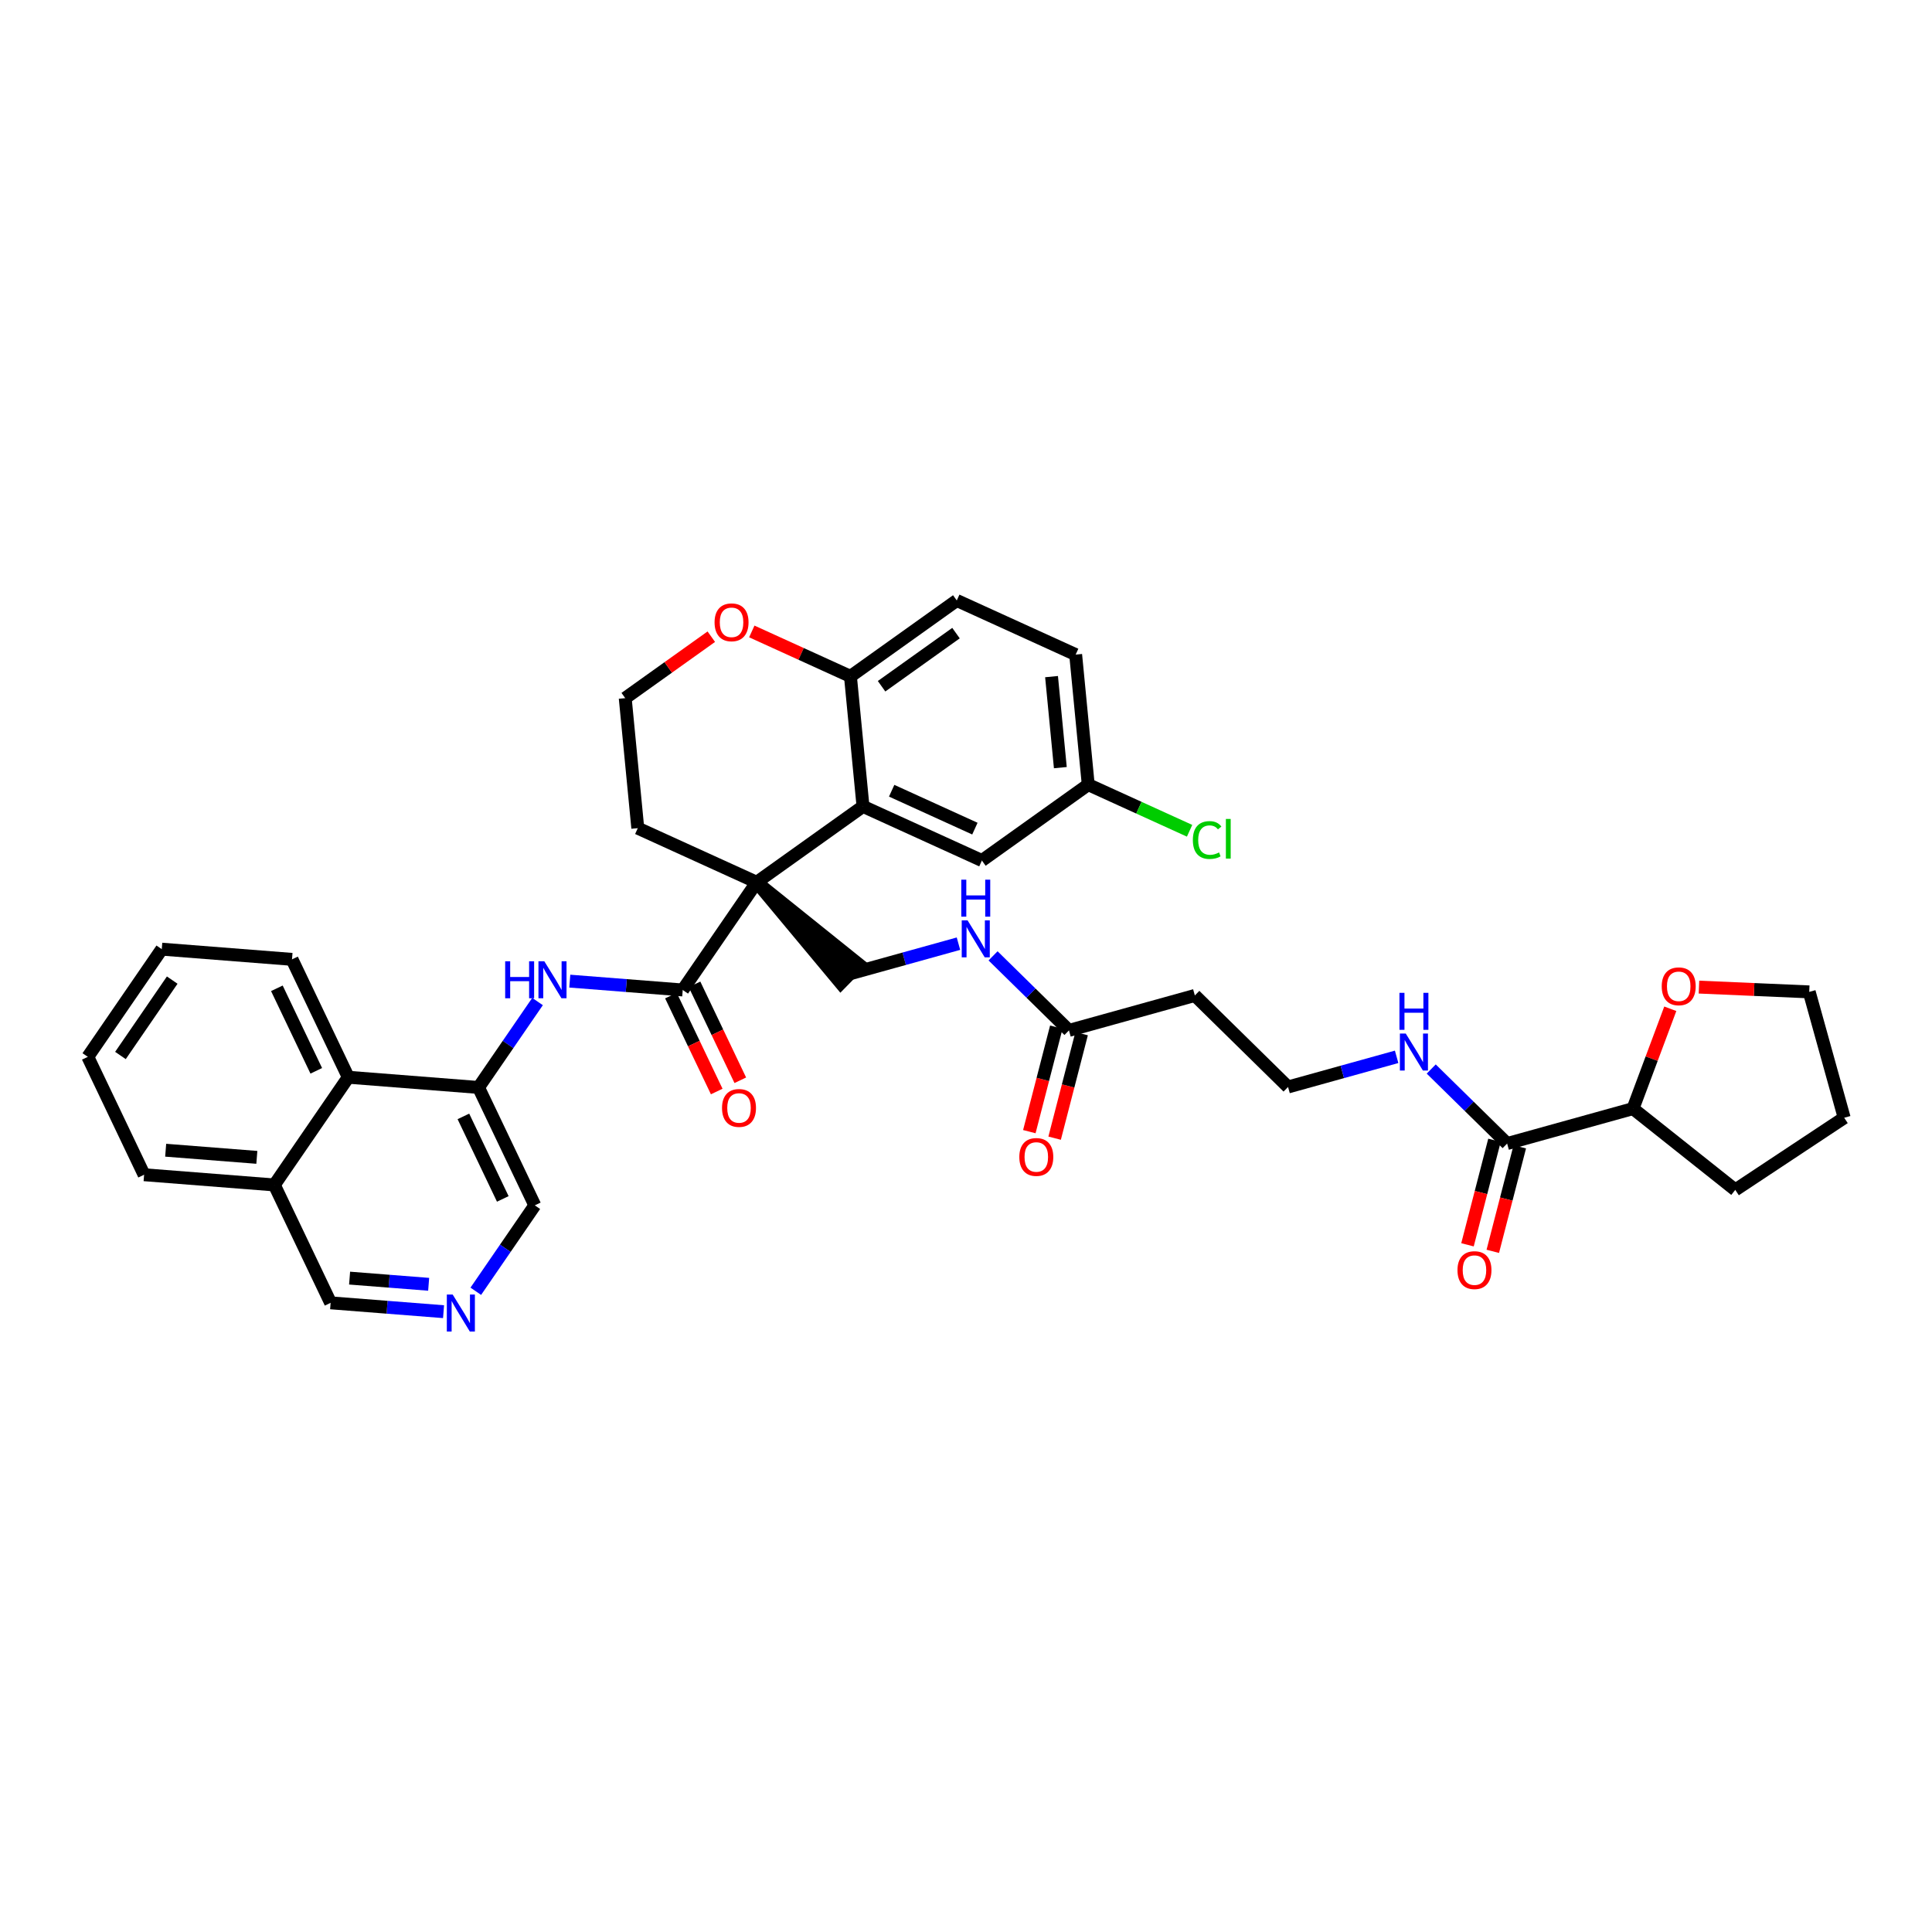 <?xml version='1.0' encoding='iso-8859-1'?>
<svg version='1.1' baseProfile='full'
              xmlns='http://www.w3.org/2000/svg'
                      xmlns:rdkit='http://www.rdkit.org/xml'
                      xmlns:xlink='http://www.w3.org/1999/xlink'
                  xml:space='preserve'
width='300px' height='300px' viewBox='0 0 300 300'>
<!-- END OF HEADER -->
<rect style='opacity:1.0;fill:#FFFFFF;stroke:none' width='300' height='300' x='0' y='0'> </rect>
<rect style='opacity:1.0;fill:#FFFFFF;stroke:none' width='300' height='300' x='0' y='0'> </rect>
<path class='bond-0 atom-0 atom-1' d='M 163.762,176.736 L 165.858,168.622' style='fill:none;fill-rule:evenodd;stroke:#FF0000;stroke-width:2.0px;stroke-linecap:butt;stroke-linejoin:miter;stroke-opacity:1' />
<path class='bond-0 atom-0 atom-1' d='M 165.858,168.622 L 167.953,160.508' style='fill:none;fill-rule:evenodd;stroke:#000000;stroke-width:2.0px;stroke-linecap:butt;stroke-linejoin:miter;stroke-opacity:1' />
<path class='bond-0 atom-0 atom-1' d='M 159.834,175.722 L 161.929,167.608' style='fill:none;fill-rule:evenodd;stroke:#FF0000;stroke-width:2.0px;stroke-linecap:butt;stroke-linejoin:miter;stroke-opacity:1' />
<path class='bond-0 atom-0 atom-1' d='M 161.929,167.608 L 164.025,159.493' style='fill:none;fill-rule:evenodd;stroke:#000000;stroke-width:2.0px;stroke-linecap:butt;stroke-linejoin:miter;stroke-opacity:1' />
<path class='bond-1 atom-1 atom-2' d='M 165.989,160 L 185.535,154.573' style='fill:none;fill-rule:evenodd;stroke:#000000;stroke-width:2.0px;stroke-linecap:butt;stroke-linejoin:miter;stroke-opacity:1' />
<path class='bond-11 atom-1 atom-12' d='M 165.989,160 L 160.095,154.213' style='fill:none;fill-rule:evenodd;stroke:#000000;stroke-width:2.0px;stroke-linecap:butt;stroke-linejoin:miter;stroke-opacity:1' />
<path class='bond-11 atom-1 atom-12' d='M 160.095,154.213 L 154.202,148.425' style='fill:none;fill-rule:evenodd;stroke:#0000FF;stroke-width:2.0px;stroke-linecap:butt;stroke-linejoin:miter;stroke-opacity:1' />
<path class='bond-2 atom-2 atom-3' d='M 185.535,154.573 L 200.008,168.786' style='fill:none;fill-rule:evenodd;stroke:#000000;stroke-width:2.0px;stroke-linecap:butt;stroke-linejoin:miter;stroke-opacity:1' />
<path class='bond-3 atom-3 atom-4' d='M 200.008,168.786 L 208.438,166.445' style='fill:none;fill-rule:evenodd;stroke:#000000;stroke-width:2.0px;stroke-linecap:butt;stroke-linejoin:miter;stroke-opacity:1' />
<path class='bond-3 atom-3 atom-4' d='M 208.438,166.445 L 216.868,164.104' style='fill:none;fill-rule:evenodd;stroke:#0000FF;stroke-width:2.0px;stroke-linecap:butt;stroke-linejoin:miter;stroke-opacity:1' />
<path class='bond-4 atom-4 atom-5' d='M 222.239,165.996 L 228.133,171.784' style='fill:none;fill-rule:evenodd;stroke:#0000FF;stroke-width:2.0px;stroke-linecap:butt;stroke-linejoin:miter;stroke-opacity:1' />
<path class='bond-4 atom-4 atom-5' d='M 228.133,171.784 L 234.027,177.571' style='fill:none;fill-rule:evenodd;stroke:#000000;stroke-width:2.0px;stroke-linecap:butt;stroke-linejoin:miter;stroke-opacity:1' />
<path class='bond-5 atom-5 atom-6' d='M 232.063,177.064 L 229.967,185.179' style='fill:none;fill-rule:evenodd;stroke:#000000;stroke-width:2.0px;stroke-linecap:butt;stroke-linejoin:miter;stroke-opacity:1' />
<path class='bond-5 atom-5 atom-6' d='M 229.967,185.179 L 227.871,193.293' style='fill:none;fill-rule:evenodd;stroke:#FF0000;stroke-width:2.0px;stroke-linecap:butt;stroke-linejoin:miter;stroke-opacity:1' />
<path class='bond-5 atom-5 atom-6' d='M 235.991,178.079 L 233.895,186.193' style='fill:none;fill-rule:evenodd;stroke:#000000;stroke-width:2.0px;stroke-linecap:butt;stroke-linejoin:miter;stroke-opacity:1' />
<path class='bond-5 atom-5 atom-6' d='M 233.895,186.193 L 231.8,194.307' style='fill:none;fill-rule:evenodd;stroke:#FF0000;stroke-width:2.0px;stroke-linecap:butt;stroke-linejoin:miter;stroke-opacity:1' />
<path class='bond-6 atom-5 atom-7' d='M 234.027,177.571 L 253.572,172.144' style='fill:none;fill-rule:evenodd;stroke:#000000;stroke-width:2.0px;stroke-linecap:butt;stroke-linejoin:miter;stroke-opacity:1' />
<path class='bond-7 atom-7 atom-8' d='M 253.572,172.144 L 269.452,184.766' style='fill:none;fill-rule:evenodd;stroke:#000000;stroke-width:2.0px;stroke-linecap:butt;stroke-linejoin:miter;stroke-opacity:1' />
<path class='bond-37 atom-11 atom-7' d='M 259.362,156.642 L 256.467,164.393' style='fill:none;fill-rule:evenodd;stroke:#FF0000;stroke-width:2.0px;stroke-linecap:butt;stroke-linejoin:miter;stroke-opacity:1' />
<path class='bond-37 atom-11 atom-7' d='M 256.467,164.393 L 253.572,172.144' style='fill:none;fill-rule:evenodd;stroke:#000000;stroke-width:2.0px;stroke-linecap:butt;stroke-linejoin:miter;stroke-opacity:1' />
<path class='bond-8 atom-8 atom-9' d='M 269.452,184.766 L 286.364,173.564' style='fill:none;fill-rule:evenodd;stroke:#000000;stroke-width:2.0px;stroke-linecap:butt;stroke-linejoin:miter;stroke-opacity:1' />
<path class='bond-9 atom-9 atom-10' d='M 286.364,173.564 L 280.936,154.019' style='fill:none;fill-rule:evenodd;stroke:#000000;stroke-width:2.0px;stroke-linecap:butt;stroke-linejoin:miter;stroke-opacity:1' />
<path class='bond-10 atom-10 atom-11' d='M 280.936,154.019 L 272.375,153.648' style='fill:none;fill-rule:evenodd;stroke:#000000;stroke-width:2.0px;stroke-linecap:butt;stroke-linejoin:miter;stroke-opacity:1' />
<path class='bond-10 atom-10 atom-11' d='M 272.375,153.648 L 263.814,153.277' style='fill:none;fill-rule:evenodd;stroke:#FF0000;stroke-width:2.0px;stroke-linecap:butt;stroke-linejoin:miter;stroke-opacity:1' />
<path class='bond-12 atom-12 atom-13' d='M 148.83,146.533 L 140.4,148.874' style='fill:none;fill-rule:evenodd;stroke:#0000FF;stroke-width:2.0px;stroke-linecap:butt;stroke-linejoin:miter;stroke-opacity:1' />
<path class='bond-12 atom-12 atom-13' d='M 140.4,148.874 L 131.97,151.215' style='fill:none;fill-rule:evenodd;stroke:#000000;stroke-width:2.0px;stroke-linecap:butt;stroke-linejoin:miter;stroke-opacity:1' />
<path class='bond-13 atom-14 atom-13' d='M 117.497,137.002 L 130.549,152.662 L 133.392,149.768 Z' style='fill:#000000;fill-rule:evenodd;fill-opacity:1;stroke:#000000;stroke-width:2.0px;stroke-linecap:butt;stroke-linejoin:miter;stroke-opacity:1;' />
<path class='bond-14 atom-14 atom-15' d='M 117.497,137.002 L 106.013,153.723' style='fill:none;fill-rule:evenodd;stroke:#000000;stroke-width:2.0px;stroke-linecap:butt;stroke-linejoin:miter;stroke-opacity:1' />
<path class='bond-27 atom-14 atom-28' d='M 117.497,137.002 L 99.035,128.596' style='fill:none;fill-rule:evenodd;stroke:#000000;stroke-width:2.0px;stroke-linecap:butt;stroke-linejoin:miter;stroke-opacity:1' />
<path class='bond-38 atom-37 atom-14' d='M 134.007,125.216 L 117.497,137.002' style='fill:none;fill-rule:evenodd;stroke:#000000;stroke-width:2.0px;stroke-linecap:butt;stroke-linejoin:miter;stroke-opacity:1' />
<path class='bond-15 atom-15 atom-16' d='M 104.182,154.597 L 107.738,162.044' style='fill:none;fill-rule:evenodd;stroke:#000000;stroke-width:2.0px;stroke-linecap:butt;stroke-linejoin:miter;stroke-opacity:1' />
<path class='bond-15 atom-15 atom-16' d='M 107.738,162.044 L 111.293,169.491' style='fill:none;fill-rule:evenodd;stroke:#FF0000;stroke-width:2.0px;stroke-linecap:butt;stroke-linejoin:miter;stroke-opacity:1' />
<path class='bond-15 atom-15 atom-16' d='M 107.844,152.849 L 111.399,160.296' style='fill:none;fill-rule:evenodd;stroke:#000000;stroke-width:2.0px;stroke-linecap:butt;stroke-linejoin:miter;stroke-opacity:1' />
<path class='bond-15 atom-15 atom-16' d='M 111.399,160.296 L 114.954,167.743' style='fill:none;fill-rule:evenodd;stroke:#FF0000;stroke-width:2.0px;stroke-linecap:butt;stroke-linejoin:miter;stroke-opacity:1' />
<path class='bond-16 atom-15 atom-17' d='M 106.013,153.723 L 97.244,153.036' style='fill:none;fill-rule:evenodd;stroke:#000000;stroke-width:2.0px;stroke-linecap:butt;stroke-linejoin:miter;stroke-opacity:1' />
<path class='bond-16 atom-15 atom-17' d='M 97.244,153.036 L 88.476,152.349' style='fill:none;fill-rule:evenodd;stroke:#0000FF;stroke-width:2.0px;stroke-linecap:butt;stroke-linejoin:miter;stroke-opacity:1' />
<path class='bond-17 atom-17 atom-18' d='M 83.469,155.518 L 78.887,162.189' style='fill:none;fill-rule:evenodd;stroke:#0000FF;stroke-width:2.0px;stroke-linecap:butt;stroke-linejoin:miter;stroke-opacity:1' />
<path class='bond-17 atom-17 atom-18' d='M 78.887,162.189 L 74.306,168.86' style='fill:none;fill-rule:evenodd;stroke:#000000;stroke-width:2.0px;stroke-linecap:butt;stroke-linejoin:miter;stroke-opacity:1' />
<path class='bond-18 atom-18 atom-19' d='M 74.306,168.86 L 83.045,187.166' style='fill:none;fill-rule:evenodd;stroke:#000000;stroke-width:2.0px;stroke-linecap:butt;stroke-linejoin:miter;stroke-opacity:1' />
<path class='bond-18 atom-18 atom-19' d='M 71.956,173.354 L 78.073,186.168' style='fill:none;fill-rule:evenodd;stroke:#000000;stroke-width:2.0px;stroke-linecap:butt;stroke-linejoin:miter;stroke-opacity:1' />
<path class='bond-39 atom-27 atom-18' d='M 54.083,167.275 L 74.306,168.86' style='fill:none;fill-rule:evenodd;stroke:#000000;stroke-width:2.0px;stroke-linecap:butt;stroke-linejoin:miter;stroke-opacity:1' />
<path class='bond-19 atom-19 atom-20' d='M 83.045,187.166 L 78.464,193.837' style='fill:none;fill-rule:evenodd;stroke:#000000;stroke-width:2.0px;stroke-linecap:butt;stroke-linejoin:miter;stroke-opacity:1' />
<path class='bond-19 atom-19 atom-20' d='M 78.464,193.837 L 73.882,200.508' style='fill:none;fill-rule:evenodd;stroke:#0000FF;stroke-width:2.0px;stroke-linecap:butt;stroke-linejoin:miter;stroke-opacity:1' />
<path class='bond-20 atom-20 atom-21' d='M 68.875,203.677 L 60.107,202.99' style='fill:none;fill-rule:evenodd;stroke:#0000FF;stroke-width:2.0px;stroke-linecap:butt;stroke-linejoin:miter;stroke-opacity:1' />
<path class='bond-20 atom-20 atom-21' d='M 60.107,202.99 L 51.338,202.303' style='fill:none;fill-rule:evenodd;stroke:#000000;stroke-width:2.0px;stroke-linecap:butt;stroke-linejoin:miter;stroke-opacity:1' />
<path class='bond-20 atom-20 atom-21' d='M 66.562,199.426 L 60.424,198.945' style='fill:none;fill-rule:evenodd;stroke:#0000FF;stroke-width:2.0px;stroke-linecap:butt;stroke-linejoin:miter;stroke-opacity:1' />
<path class='bond-20 atom-20 atom-21' d='M 60.424,198.945 L 54.285,198.464' style='fill:none;fill-rule:evenodd;stroke:#000000;stroke-width:2.0px;stroke-linecap:butt;stroke-linejoin:miter;stroke-opacity:1' />
<path class='bond-21 atom-21 atom-22' d='M 51.338,202.303 L 42.599,183.997' style='fill:none;fill-rule:evenodd;stroke:#000000;stroke-width:2.0px;stroke-linecap:butt;stroke-linejoin:miter;stroke-opacity:1' />
<path class='bond-22 atom-22 atom-23' d='M 42.599,183.997 L 22.376,182.412' style='fill:none;fill-rule:evenodd;stroke:#000000;stroke-width:2.0px;stroke-linecap:butt;stroke-linejoin:miter;stroke-opacity:1' />
<path class='bond-22 atom-22 atom-23' d='M 39.882,179.714 L 25.726,178.605' style='fill:none;fill-rule:evenodd;stroke:#000000;stroke-width:2.0px;stroke-linecap:butt;stroke-linejoin:miter;stroke-opacity:1' />
<path class='bond-41 atom-27 atom-22' d='M 54.083,167.275 L 42.599,183.997' style='fill:none;fill-rule:evenodd;stroke:#000000;stroke-width:2.0px;stroke-linecap:butt;stroke-linejoin:miter;stroke-opacity:1' />
<path class='bond-23 atom-23 atom-24' d='M 22.376,182.412 L 13.636,164.106' style='fill:none;fill-rule:evenodd;stroke:#000000;stroke-width:2.0px;stroke-linecap:butt;stroke-linejoin:miter;stroke-opacity:1' />
<path class='bond-24 atom-24 atom-25' d='M 13.636,164.106 L 25.12,147.385' style='fill:none;fill-rule:evenodd;stroke:#000000;stroke-width:2.0px;stroke-linecap:butt;stroke-linejoin:miter;stroke-opacity:1' />
<path class='bond-24 atom-24 atom-25' d='M 18.703,163.895 L 26.742,152.19' style='fill:none;fill-rule:evenodd;stroke:#000000;stroke-width:2.0px;stroke-linecap:butt;stroke-linejoin:miter;stroke-opacity:1' />
<path class='bond-25 atom-25 atom-26' d='M 25.12,147.385 L 45.343,148.969' style='fill:none;fill-rule:evenodd;stroke:#000000;stroke-width:2.0px;stroke-linecap:butt;stroke-linejoin:miter;stroke-opacity:1' />
<path class='bond-26 atom-26 atom-27' d='M 45.343,148.969 L 54.083,167.275' style='fill:none;fill-rule:evenodd;stroke:#000000;stroke-width:2.0px;stroke-linecap:butt;stroke-linejoin:miter;stroke-opacity:1' />
<path class='bond-26 atom-26 atom-27' d='M 42.993,153.463 L 49.111,166.277' style='fill:none;fill-rule:evenodd;stroke:#000000;stroke-width:2.0px;stroke-linecap:butt;stroke-linejoin:miter;stroke-opacity:1' />
<path class='bond-28 atom-28 atom-29' d='M 99.035,128.596 L 97.084,108.405' style='fill:none;fill-rule:evenodd;stroke:#000000;stroke-width:2.0px;stroke-linecap:butt;stroke-linejoin:miter;stroke-opacity:1' />
<path class='bond-29 atom-29 atom-30' d='M 97.084,108.405 L 103.767,103.634' style='fill:none;fill-rule:evenodd;stroke:#000000;stroke-width:2.0px;stroke-linecap:butt;stroke-linejoin:miter;stroke-opacity:1' />
<path class='bond-29 atom-29 atom-30' d='M 103.767,103.634 L 110.451,98.864' style='fill:none;fill-rule:evenodd;stroke:#FF0000;stroke-width:2.0px;stroke-linecap:butt;stroke-linejoin:miter;stroke-opacity:1' />
<path class='bond-30 atom-30 atom-31' d='M 116.739,98.051 L 124.398,101.538' style='fill:none;fill-rule:evenodd;stroke:#FF0000;stroke-width:2.0px;stroke-linecap:butt;stroke-linejoin:miter;stroke-opacity:1' />
<path class='bond-30 atom-30 atom-31' d='M 124.398,101.538 L 132.056,105.025' style='fill:none;fill-rule:evenodd;stroke:#000000;stroke-width:2.0px;stroke-linecap:butt;stroke-linejoin:miter;stroke-opacity:1' />
<path class='bond-31 atom-31 atom-32' d='M 132.056,105.025 L 148.567,93.24' style='fill:none;fill-rule:evenodd;stroke:#000000;stroke-width:2.0px;stroke-linecap:butt;stroke-linejoin:miter;stroke-opacity:1' />
<path class='bond-31 atom-31 atom-32' d='M 136.89,106.56 L 148.447,98.31' style='fill:none;fill-rule:evenodd;stroke:#000000;stroke-width:2.0px;stroke-linecap:butt;stroke-linejoin:miter;stroke-opacity:1' />
<path class='bond-40 atom-37 atom-31' d='M 134.007,125.216 L 132.056,105.025' style='fill:none;fill-rule:evenodd;stroke:#000000;stroke-width:2.0px;stroke-linecap:butt;stroke-linejoin:miter;stroke-opacity:1' />
<path class='bond-32 atom-32 atom-33' d='M 148.567,93.24 L 167.028,101.646' style='fill:none;fill-rule:evenodd;stroke:#000000;stroke-width:2.0px;stroke-linecap:butt;stroke-linejoin:miter;stroke-opacity:1' />
<path class='bond-33 atom-33 atom-34' d='M 167.028,101.646 L 168.98,121.837' style='fill:none;fill-rule:evenodd;stroke:#000000;stroke-width:2.0px;stroke-linecap:butt;stroke-linejoin:miter;stroke-opacity:1' />
<path class='bond-33 atom-33 atom-34' d='M 163.283,105.065 L 164.649,119.199' style='fill:none;fill-rule:evenodd;stroke:#000000;stroke-width:2.0px;stroke-linecap:butt;stroke-linejoin:miter;stroke-opacity:1' />
<path class='bond-34 atom-34 atom-35' d='M 168.98,121.837 L 176.849,125.42' style='fill:none;fill-rule:evenodd;stroke:#000000;stroke-width:2.0px;stroke-linecap:butt;stroke-linejoin:miter;stroke-opacity:1' />
<path class='bond-34 atom-34 atom-35' d='M 176.849,125.42 L 184.719,129.003' style='fill:none;fill-rule:evenodd;stroke:#00CC00;stroke-width:2.0px;stroke-linecap:butt;stroke-linejoin:miter;stroke-opacity:1' />
<path class='bond-35 atom-34 atom-36' d='M 168.98,121.837 L 152.469,133.622' style='fill:none;fill-rule:evenodd;stroke:#000000;stroke-width:2.0px;stroke-linecap:butt;stroke-linejoin:miter;stroke-opacity:1' />
<path class='bond-36 atom-36 atom-37' d='M 152.469,133.622 L 134.007,125.216' style='fill:none;fill-rule:evenodd;stroke:#000000;stroke-width:2.0px;stroke-linecap:butt;stroke-linejoin:miter;stroke-opacity:1' />
<path class='bond-36 atom-36 atom-37' d='M 151.381,128.669 L 138.458,122.785' style='fill:none;fill-rule:evenodd;stroke:#000000;stroke-width:2.0px;stroke-linecap:butt;stroke-linejoin:miter;stroke-opacity:1' />
<path  class='atom-0' d='M 158.28 179.657
Q 158.28 178.278, 158.961 177.507
Q 159.643 176.736, 160.917 176.736
Q 162.191 176.736, 162.872 177.507
Q 163.554 178.278, 163.554 179.657
Q 163.554 181.053, 162.864 181.848
Q 162.174 182.635, 160.917 182.635
Q 159.651 182.635, 158.961 181.848
Q 158.28 181.061, 158.28 179.657
M 160.917 181.986
Q 161.793 181.986, 162.264 181.402
Q 162.742 180.81, 162.742 179.657
Q 162.742 178.53, 162.264 177.962
Q 161.793 177.385, 160.917 177.385
Q 160.04 177.385, 159.562 177.953
Q 159.091 178.521, 159.091 179.657
Q 159.091 180.818, 159.562 181.402
Q 160.04 181.986, 160.917 181.986
' fill='#FF0000'/>
<path  class='atom-4' d='M 218.284 160.486
L 220.166 163.529
Q 220.353 163.829, 220.653 164.373
Q 220.953 164.916, 220.969 164.949
L 220.969 160.486
L 221.732 160.486
L 221.732 166.231
L 220.945 166.231
L 218.925 162.904
Q 218.689 162.514, 218.438 162.068
Q 218.194 161.622, 218.121 161.484
L 218.121 166.231
L 217.375 166.231
L 217.375 160.486
L 218.284 160.486
' fill='#0000FF'/>
<path  class='atom-4' d='M 217.306 154.167
L 218.085 154.167
L 218.085 156.609
L 221.022 156.609
L 221.022 154.167
L 221.801 154.167
L 221.801 159.911
L 221.022 159.911
L 221.022 157.258
L 218.085 157.258
L 218.085 159.911
L 217.306 159.911
L 217.306 154.167
' fill='#0000FF'/>
<path  class='atom-6' d='M 226.317 197.228
Q 226.317 195.849, 226.999 195.078
Q 227.68 194.307, 228.954 194.307
Q 230.228 194.307, 230.91 195.078
Q 231.591 195.849, 231.591 197.228
Q 231.591 198.624, 230.902 199.419
Q 230.212 200.206, 228.954 200.206
Q 227.689 200.206, 226.999 199.419
Q 226.317 198.632, 226.317 197.228
M 228.954 199.557
Q 229.831 199.557, 230.301 198.973
Q 230.78 198.381, 230.78 197.228
Q 230.78 196.101, 230.301 195.533
Q 229.831 194.956, 228.954 194.956
Q 228.078 194.956, 227.599 195.524
Q 227.129 196.092, 227.129 197.228
Q 227.129 198.389, 227.599 198.973
Q 228.078 199.557, 228.954 199.557
' fill='#FF0000'/>
<path  class='atom-11' d='M 258.033 153.157
Q 258.033 151.778, 258.714 151.007
Q 259.396 150.236, 260.67 150.236
Q 261.944 150.236, 262.625 151.007
Q 263.307 151.778, 263.307 153.157
Q 263.307 154.553, 262.617 155.348
Q 261.928 156.135, 260.67 156.135
Q 259.404 156.135, 258.714 155.348
Q 258.033 154.561, 258.033 153.157
M 260.67 155.486
Q 261.546 155.486, 262.017 154.902
Q 262.496 154.309, 262.496 153.157
Q 262.496 152.029, 262.017 151.461
Q 261.546 150.885, 260.67 150.885
Q 259.794 150.885, 259.315 151.453
Q 258.844 152.021, 258.844 153.157
Q 258.844 154.317, 259.315 154.902
Q 259.794 155.486, 260.67 155.486
' fill='#FF0000'/>
<path  class='atom-12' d='M 150.246 142.915
L 152.128 145.958
Q 152.315 146.258, 152.615 146.802
Q 152.916 147.345, 152.932 147.378
L 152.932 142.915
L 153.694 142.915
L 153.694 148.66
L 152.907 148.66
L 150.887 145.333
Q 150.652 144.943, 150.4 144.497
Q 150.157 144.051, 150.084 143.913
L 150.084 148.66
L 149.337 148.66
L 149.337 142.915
L 150.246 142.915
' fill='#0000FF'/>
<path  class='atom-12' d='M 149.268 136.596
L 150.047 136.596
L 150.047 139.038
L 152.984 139.038
L 152.984 136.596
L 153.763 136.596
L 153.763 142.34
L 152.984 142.34
L 152.984 139.687
L 150.047 139.687
L 150.047 142.34
L 149.268 142.34
L 149.268 136.596
' fill='#0000FF'/>
<path  class='atom-16' d='M 112.115 172.046
Q 112.115 170.666, 112.797 169.895
Q 113.478 169.124, 114.752 169.124
Q 116.026 169.124, 116.708 169.895
Q 117.389 170.666, 117.389 172.046
Q 117.389 173.441, 116.7 174.236
Q 116.01 175.023, 114.752 175.023
Q 113.486 175.023, 112.797 174.236
Q 112.115 173.449, 112.115 172.046
M 114.752 174.374
Q 115.629 174.374, 116.099 173.79
Q 116.578 173.198, 116.578 172.046
Q 116.578 170.918, 116.099 170.35
Q 115.629 169.774, 114.752 169.774
Q 113.876 169.774, 113.397 170.342
Q 112.927 170.91, 112.927 172.046
Q 112.927 173.206, 113.397 173.79
Q 113.876 174.374, 114.752 174.374
' fill='#FF0000'/>
<path  class='atom-17' d='M 78.443 149.266
L 79.222 149.266
L 79.222 151.708
L 82.159 151.708
L 82.159 149.266
L 82.938 149.266
L 82.938 155.011
L 82.159 155.011
L 82.159 152.358
L 79.222 152.358
L 79.222 155.011
L 78.443 155.011
L 78.443 149.266
' fill='#0000FF'/>
<path  class='atom-17' d='M 84.52 149.266
L 86.403 152.309
Q 86.589 152.609, 86.889 153.153
Q 87.19 153.696, 87.206 153.729
L 87.206 149.266
L 87.969 149.266
L 87.969 155.011
L 87.181 155.011
L 85.161 151.684
Q 84.926 151.295, 84.674 150.848
Q 84.431 150.402, 84.358 150.264
L 84.358 155.011
L 83.611 155.011
L 83.611 149.266
L 84.52 149.266
' fill='#0000FF'/>
<path  class='atom-20' d='M 70.291 201.015
L 72.174 204.058
Q 72.36 204.358, 72.661 204.902
Q 72.961 205.445, 72.977 205.478
L 72.977 201.015
L 73.74 201.015
L 73.74 206.76
L 72.953 206.76
L 70.932 203.433
Q 70.697 203.044, 70.445 202.597
Q 70.202 202.151, 70.129 202.013
L 70.129 206.76
L 69.383 206.76
L 69.383 201.015
L 70.291 201.015
' fill='#0000FF'/>
<path  class='atom-30' d='M 110.958 96.636
Q 110.958 95.256, 111.639 94.486
Q 112.321 93.715, 113.595 93.715
Q 114.869 93.715, 115.55 94.486
Q 116.232 95.256, 116.232 96.636
Q 116.232 98.031, 115.542 98.826
Q 114.852 99.614, 113.595 99.614
Q 112.329 99.614, 111.639 98.826
Q 110.958 98.04, 110.958 96.636
M 113.595 98.965
Q 114.471 98.965, 114.942 98.38
Q 115.42 97.788, 115.42 96.636
Q 115.42 95.508, 114.942 94.94
Q 114.471 94.364, 113.595 94.364
Q 112.718 94.364, 112.24 94.932
Q 111.769 95.5, 111.769 96.636
Q 111.769 97.796, 112.24 98.38
Q 112.718 98.965, 113.595 98.965
' fill='#FF0000'/>
<path  class='atom-35' d='M 185.226 130.442
Q 185.226 129.014, 185.891 128.267
Q 186.565 127.512, 187.839 127.512
Q 189.023 127.512, 189.656 128.348
L 189.121 128.786
Q 188.658 128.178, 187.839 128.178
Q 186.971 128.178, 186.508 128.762
Q 186.054 129.338, 186.054 130.442
Q 186.054 131.578, 186.524 132.162
Q 187.003 132.746, 187.928 132.746
Q 188.561 132.746, 189.299 132.365
L 189.526 132.973
Q 189.226 133.168, 188.772 133.282
Q 188.317 133.395, 187.814 133.395
Q 186.565 133.395, 185.891 132.632
Q 185.226 131.87, 185.226 130.442
' fill='#00CC00'/>
<path  class='atom-35' d='M 190.354 127.164
L 191.101 127.164
L 191.101 133.322
L 190.354 133.322
L 190.354 127.164
' fill='#00CC00'/>
</svg>
